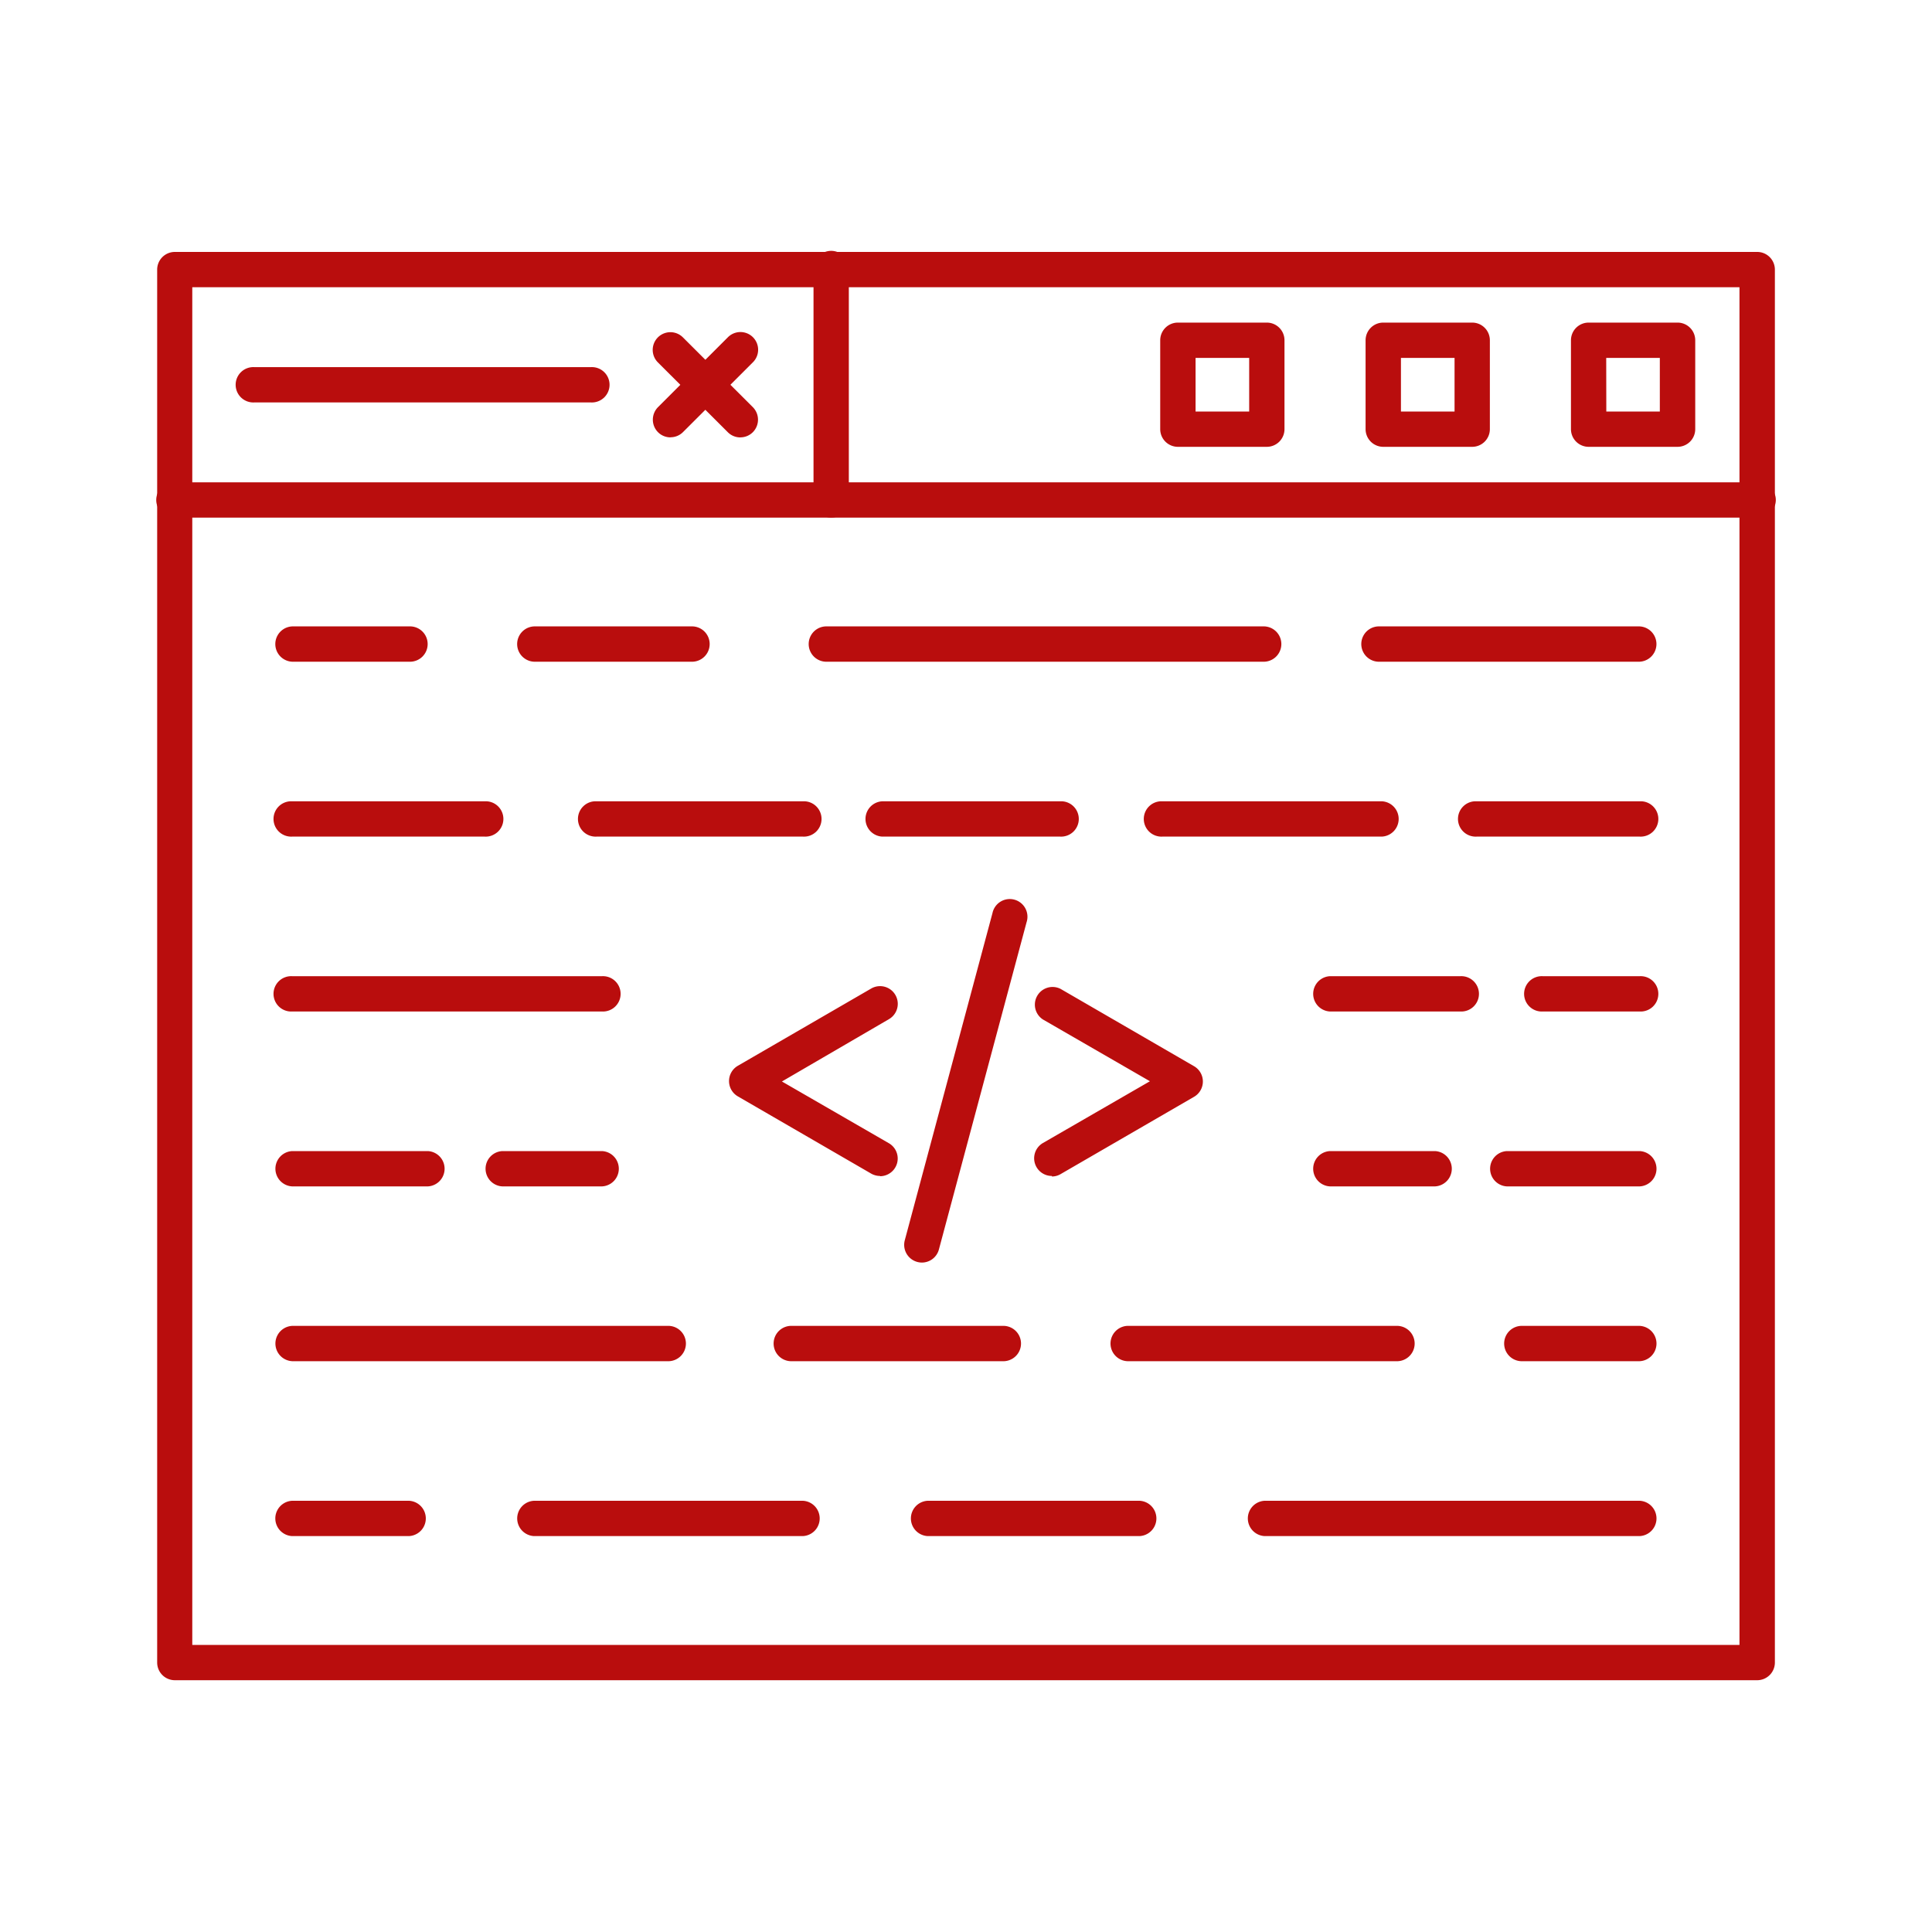<svg xmlns="http://www.w3.org/2000/svg" xmlns:xlink="http://www.w3.org/1999/xlink" width="40" height="40" viewBox="0 0 40 40">
  <defs>
    <clipPath id="clip-ML_Development_Services">
      <rect width="40" height="40"/>
    </clipPath>
  </defs>
  <g id="ML_Development_Services" data-name="ML Development Services" clip-path="url(#clip-ML_Development_Services)">
    <g id="noun-development-7187359" transform="translate(0.873 5.214)">
      <path id="Path_1074" data-name="Path 1074" d="M6,39.348H38.033V11.239H6Zm32.394.731H5.639a.366.366,0,0,1-.366-.366V10.874a.366.366,0,0,1,.366-.366H38.4a.366.366,0,0,1,.366.366v28.84A.366.366,0,0,1,38.4,40.079Z" transform="translate(-2.892 -10.506)" fill="#b90d0d" fill-rule="evenodd"/>
      <path id="Path_1075" data-name="Path 1075" d="M38.4,23.981H5.639a.366.366,0,1,1,0-.731H38.4a.366.366,0,1,1,0,.731Z" transform="translate(-2.892 -18.478)" fill="#b90d0d" fill-rule="evenodd"/>
      <path id="Path_1076" data-name="Path 1076" d="M84.192,16.259H85.3v-1.11h-1.11Zm1.476.731H83.826a.366.366,0,0,1-.366-.366V14.784a.366.366,0,0,1,.366-.366h1.841a.366.366,0,0,1,.366.366v1.841A.366.366,0,0,1,85.668,16.99Z" transform="translate(-51.808 -12.953)" fill="#b90d0d" fill-rule="evenodd"/>
      <path id="Path_1077" data-name="Path 1077" d="M72.833,16.259h1.11v-1.11h-1.11Zm1.476.731H72.467a.366.366,0,0,1-.366-.366V14.784a.366.366,0,0,1,.366-.366h1.841a.366.366,0,0,1,.366.366v1.841A.366.366,0,0,1,74.309,16.99Z" transform="translate(-44.701 -12.953)" fill="#b90d0d" fill-rule="evenodd"/>
      <path id="Path_1078" data-name="Path 1078" d="M61.477,16.259h1.11v-1.11h-1.11Zm1.476.731H61.111a.366.366,0,0,1-.366-.366V14.784a.366.366,0,0,1,.366-.366h1.841a.366.366,0,0,1,.366.366v1.841A.366.366,0,0,1,62.953,16.99Z" transform="translate(-37.597 -12.953)" fill="#b90d0d" fill-rule="evenodd"/>
      <path id="Path_1079" data-name="Path 1079" d="M41.936,16.007a.366.366,0,0,1-.366-.366V10.869a.366.366,0,1,1,.731,0v4.772A.366.366,0,0,1,41.936,16.007Z" transform="translate(-25.6 -10.504)" fill="#b90d0d" fill-rule="evenodd"/>
      <path id="Path_1080" data-name="Path 1080" d="M34.493,17.126a.364.364,0,0,1-.259-.107l-1.448-1.446a.366.366,0,0,1,.518-.518L34.752,16.5a.368.368,0,0,1,0,.518.364.364,0,0,1-.259.107Z" transform="translate(-20.038 -13.284)" fill="#b90d0d" fill-rule="evenodd"/>
      <path id="Path_1081" data-name="Path 1081" d="M33.05,17.123a.364.364,0,0,1-.259-.107.368.368,0,0,1,0-.518l1.448-1.448a.366.366,0,0,1,.518.518l-1.448,1.446a.363.363,0,0,1-.257.107Z" transform="translate(-20.041 -13.282)" fill="#b90d0d" fill-rule="evenodd"/>
      <path id="Path_1082" data-name="Path 1082" d="M17,17.61H10.029a.366.366,0,1,1,0-.731H17a.366.366,0,1,1,0,.731Z" transform="translate(-5.638 -14.492)" fill="#b90d0d" fill-rule="evenodd"/>
      <path id="Path_1083" data-name="Path 1083" d="M14.545,31.95H12.123a.366.366,0,0,1,0-.731h2.422a.366.366,0,1,1,0,.731Zm5.877,0H17.13a.366.366,0,0,1,0-.731h3.292a.366.366,0,0,1,0,.731Zm11.835,0H23.166a.366.366,0,0,1,0-.731h9.092a.366.366,0,0,1,0,.731Zm7.767,0H34.607a.366.366,0,0,1,0-.731h5.417a.366.366,0,0,1,0,.731Z" transform="translate(-6.949 -23.464)" fill="#b90d0d" fill-rule="evenodd"/>
      <path id="Path_1084" data-name="Path 1084" d="M16.113,41.622H12.124a.366.366,0,1,1,0-.731h3.989a.366.366,0,1,1,0,.731Zm6.584,0h-4.27a.366.366,0,1,1,0-.731H22.7a.366.366,0,1,1,0,.731Zm5.329,0H24.342a.366.366,0,0,1,0-.731h3.684a.366.366,0,1,1,0,.731Zm6.661,0H30.142a.366.366,0,1,1,0-.731h4.545a.366.366,0,0,1,0,.731Zm5.338,0H36.647a.366.366,0,1,1,0-.731h3.378a.366.366,0,1,1,0,.731Z" transform="translate(-6.949 -29.515)" fill="#b90d0d" fill-rule="evenodd"/>
      <path id="Path_1085" data-name="Path 1085" d="M18.539,51.294H12.123a.366.366,0,1,1,0-.731h6.416a.366.366,0,1,1,0,.731Zm17.771,0h-2.7a.366.366,0,0,1,0-.731h2.7a.366.366,0,1,1,0,.731Zm3.715,0H38.015a.366.366,0,1,1,0-.731h2.009a.366.366,0,1,1,0,.731Z" transform="translate(-6.948 -35.566)" fill="#b90d0d" fill-rule="evenodd"/>
      <path id="Path_1086" data-name="Path 1086" d="M14.545,80.305H12.123a.366.366,0,0,1,0-.731h2.422a.366.366,0,0,1,0,.731Zm8.15,0H17.131a.366.366,0,0,1,0-.731H22.7a.366.366,0,0,1,0,.731Zm6.976,0H25.282a.366.366,0,0,1,0-.731h4.389a.366.366,0,0,1,0,.731Zm10.354,0H32.258a.366.366,0,0,1,0-.731h7.767a.366.366,0,0,1,0,.731Z" transform="translate(-6.949 -53.716)" fill="#b90d0d" fill-rule="evenodd"/>
      <path id="Path_1087" data-name="Path 1087" d="M14.936,60.966H12.127a.366.366,0,0,1,0-.731h2.809a.366.366,0,0,1,0,.731Zm3.606,0H16.478a.366.366,0,0,1,0-.731h2.065a.366.366,0,0,1,0,.731Zm17.245,0H33.613a.366.366,0,0,1,0-.731h2.176a.366.366,0,0,1,0,.731Zm4.239,0H37.276a.366.366,0,0,1,0-.731h2.751a.366.366,0,0,1,0,.731Z" transform="translate(-6.951 -41.617)" fill="#b90d0d" fill-rule="evenodd"/>
      <path id="Path_1088" data-name="Path 1088" d="M19.894,70.633H12.127a.366.366,0,0,1,0-.731h7.767a.366.366,0,1,1,0,.731Zm6.976,0h-4.39a.366.366,0,1,1,0-.731h4.39a.366.366,0,0,1,0,.731Zm8.15,0H29.455a.366.366,0,1,1,0-.731H35.02a.366.366,0,0,1,0,.731Zm5.007,0H37.605a.366.366,0,1,1,0-.731h2.422a.366.366,0,0,1,0,.731Z" transform="translate(-6.951 -47.665)" fill="#b90d0d" fill-rule="evenodd"/>
      <path id="Path_1089" data-name="Path 1089" d="M46.962,53.853a.363.363,0,0,1-.1-.013.367.367,0,0,1-.259-.447l1.816-6.775a.366.366,0,1,1,.706.189l-1.815,6.775a.365.365,0,0,1-.354.271Z" transform="translate(-28.744 -32.927)" fill="#b90d0d" fill-rule="evenodd"/>
      <path id="Path_1090" data-name="Path 1090" d="M40.023,55.056a.372.372,0,0,1-.183-.048l-2.762-1.6a.366.366,0,0,1,0-.633l2.762-1.6a.366.366,0,1,1,.366.635L37.991,53.1l2.214,1.278a.366.366,0,0,1-.183.683Z" transform="translate(-22.675 -35.923)" fill="#b90d0d" fill-rule="evenodd"/>
      <path id="Path_1091" data-name="Path 1091" d="M54.138,55.056a.366.366,0,0,1-.184-.683l2.214-1.278-2.214-1.278a.366.366,0,0,1,.366-.633l2.762,1.6a.366.366,0,0,1,0,.633l-2.762,1.6a.357.357,0,0,1-.181.05Z" transform="translate(-33.233 -35.923)" fill="#b90d0d" fill-rule="evenodd"/>
    </g>
  </g>
</svg>
